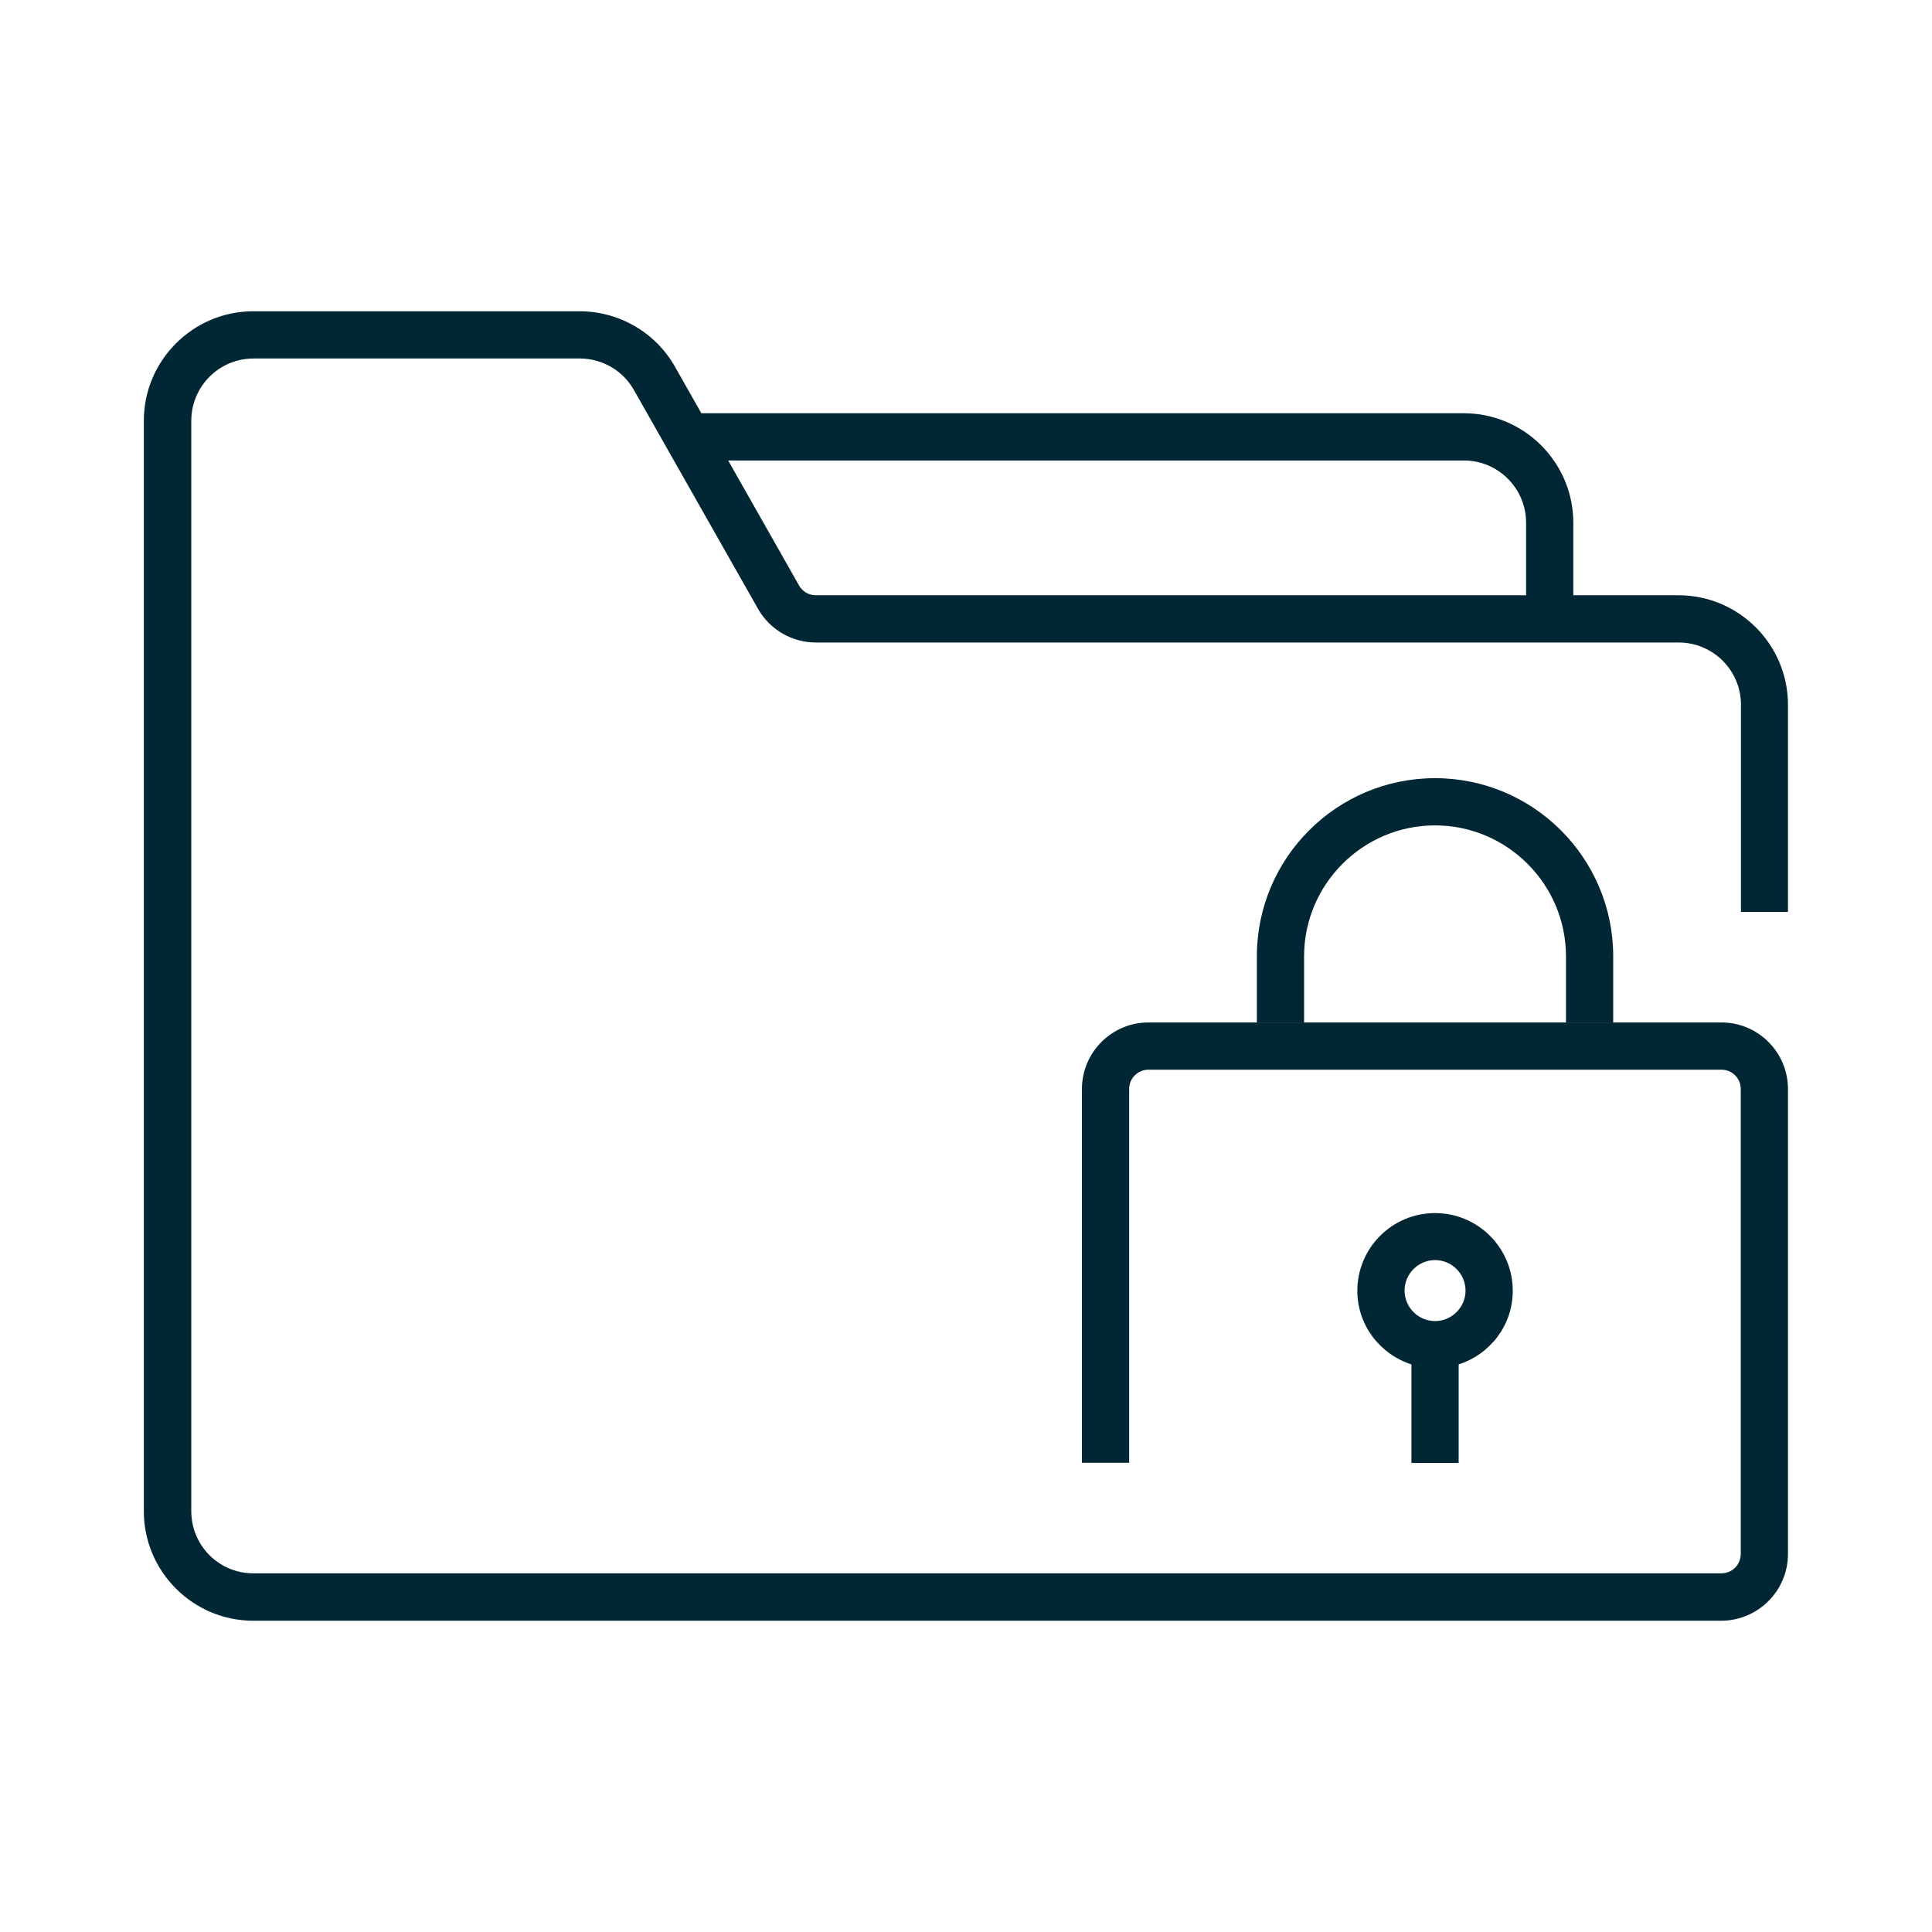 <svg width="100" height="100" viewBox="0 0 100 100" fill="none" xmlns="http://www.w3.org/2000/svg">
<path d="M67.499 49.5C67.499 45.767 70.544 42.722 74.277 42.722C78.01 42.722 81.055 45.767 81.055 49.5V52.922H83.499V49.5C83.499 44.411 79.366 40.278 74.277 40.278C69.188 40.278 65.055 44.411 65.055 49.5V52.922H67.499V49.5Z" fill="#002733"/>
<path d="M78.3 66.811C78.3 64.589 76.5 62.789 74.278 62.789C72.056 62.789 70.256 64.589 70.256 66.811C70.256 68.6 71.434 70.1 73.056 70.622V75.722H75.5V70.622C77.123 70.1 78.3 68.6 78.3 66.811ZM74.278 68.378C73.411 68.378 72.7 67.667 72.7 66.8C72.7 65.933 73.411 65.222 74.278 65.222C75.145 65.222 75.856 65.933 75.856 66.8C75.856 67.667 75.145 68.378 74.278 68.378Z" fill="#002733"/>
<path d="M92.545 47.2V36.478C92.545 33.356 90.001 30.811 86.879 30.811H81.434V27.056C81.434 23.934 78.89 21.389 75.767 21.389H36.301L34.934 18.978C33.934 17.211 32.045 16.111 30.001 16.111H13.112C9.99 16.111 7.445 18.656 7.445 21.778V78.222C7.445 81.345 9.99 83.889 13.112 83.889H89.101C91.001 83.878 92.545 82.334 92.545 80.434V56.367C92.545 54.467 91.001 52.922 89.101 52.922H59.445C57.545 52.922 56.001 54.467 56.001 56.367V75.711H58.445V56.367C58.445 55.811 58.89 55.367 59.445 55.367H89.101C89.656 55.367 90.101 55.811 90.101 56.367V80.434C90.101 80.989 89.656 81.434 89.101 81.434H13.123C11.345 81.445 9.901 80 9.901 78.222V21.778C9.901 20 11.345 18.556 13.123 18.556H30.012C31.168 18.556 32.245 19.178 32.812 20.189L39.234 31.511C39.845 32.589 40.99 33.256 42.234 33.256H86.89C88.668 33.256 90.112 34.7 90.112 36.478V47.2H92.556H92.545ZM41.356 30.3L37.69 23.834H75.767C77.545 23.834 78.99 25.278 78.99 27.056V30.811H42.223C41.867 30.811 41.534 30.622 41.356 30.3Z" fill="#002733"/>
</svg>
